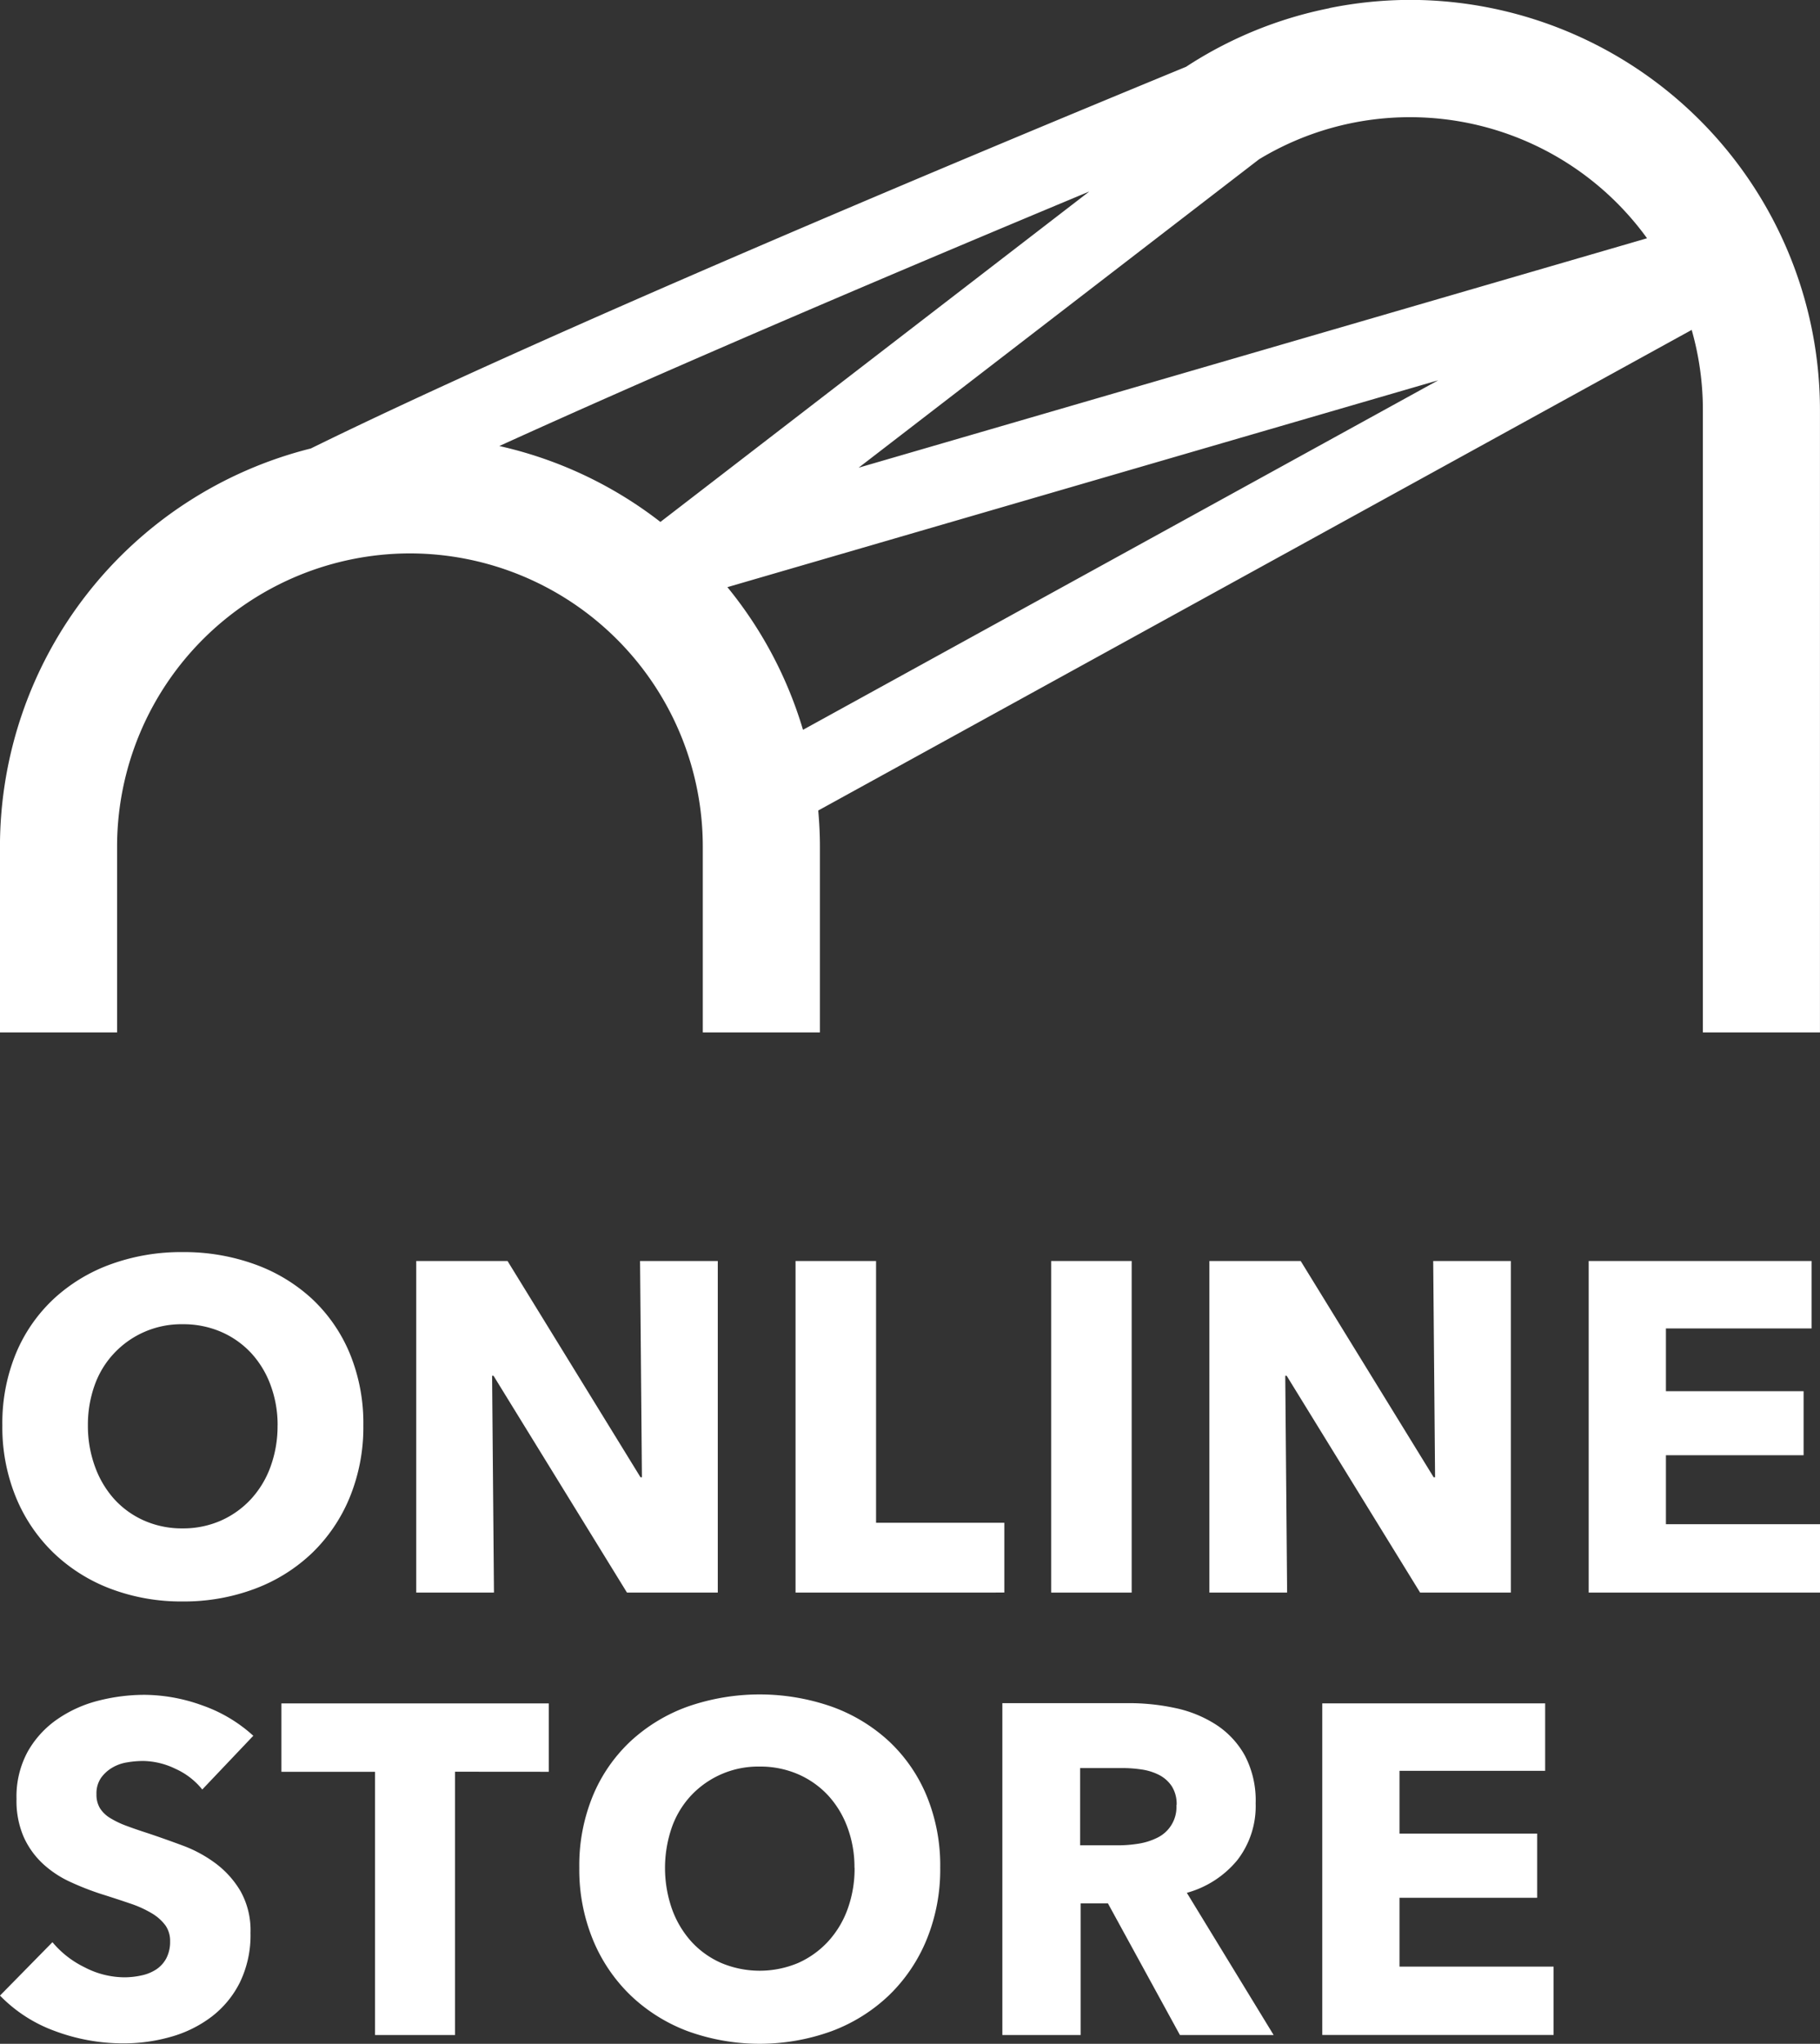 <svg id="コンポーネント_4_1" data-name="コンポーネント 4 – 1" xmlns="http://www.w3.org/2000/svg" xmlns:xlink="http://www.w3.org/1999/xlink" width="48.823" height="54.813" viewBox="0 0 48.823 54.813">
  <rect x="0" y="0" width="48.823" height="54.813" fill="#333333" stroke="none"/>
  <defs>
    <clipPath id="clip-path">
      <rect id="長方形_72" data-name="長方形 72" width="48.823" height="21.234" fill="none"/>
    </clipPath>
  </defs>
  <path id="パス_18" data-name="パス 18" d="M125.546-350.173v-4.991a7.865,7.865,0,0,1,7.856-7.856,7.865,7.865,0,0,1,7.856,7.856v4.991H144.4v-4.991c0-.324-.017-.644-.045-.961l23.431-12.889a7.83,7.83,0,0,1,.3,2.149v16.692h3.141v-16.692a11.009,11.009,0,0,0-11-11,11.037,11.037,0,0,0-2.151.218l0,0-.018.007a10.914,10.914,0,0,0-3.835,1.569c-5.938,2.446-17.242,7.172-23.48,10.237a11.015,11.015,0,0,0-8.339,10.67v4.991Zm18.4-8.116a10.981,10.981,0,0,0-2.028-3.826l19.068-5.548Zm12.233-15.3a7.812,7.812,0,0,1,4.053-1.13,7.849,7.849,0,0,1,6.356,3.247l-21.149,6.153Zm-4.558.867-11.5,8.858A10.955,10.955,0,0,0,135.8-365.9C140.719-368.137,146.9-370.755,151.619-372.723Z" transform="translate(-122.405 377.862)" fill="#fff"/>
  <g id="グループ_36" data-name="グループ 36" transform="translate(0 33.58)">
    <g id="グループ_35" data-name="グループ 35" clip-path="url(#clip-path)">
      <path id="パス_19" data-name="パス 19" d="M10.207,4.647a4.958,4.958,0,0,1-.364,1.928A4.388,4.388,0,0,1,8.832,8.07a4.5,4.5,0,0,1-1.539.961,5.4,5.4,0,0,1-1.934.339,5.343,5.343,0,0,1-1.928-.339A4.505,4.505,0,0,1,1.9,8.07,4.383,4.383,0,0,1,.887,6.575,4.956,4.956,0,0,1,.523,4.647,4.9,4.9,0,0,1,.887,2.719,4.217,4.217,0,0,1,1.9,1.256,4.5,4.5,0,0,1,3.431.327,5.527,5.527,0,0,1,5.359,0,5.582,5.582,0,0,1,7.293.327a4.5,4.5,0,0,1,1.539.929A4.222,4.222,0,0,1,9.843,2.719a4.9,4.9,0,0,1,.364,1.928m-2.3,0a3.049,3.049,0,0,0-.189-1.08,2.577,2.577,0,0,0-.521-.86,2.411,2.411,0,0,0-.8-.565,2.546,2.546,0,0,0-1.036-.207,2.47,2.47,0,0,0-1.834.772A2.439,2.439,0,0,0,3,3.567a3.146,3.146,0,0,0-.182,1.08A3.178,3.178,0,0,0,3.01,5.759a2.635,2.635,0,0,0,.521.873,2.38,2.38,0,0,0,.8.571,2.5,2.5,0,0,0,1.03.207A2.5,2.5,0,0,0,6.389,7.2a2.443,2.443,0,0,0,.8-.571,2.578,2.578,0,0,0,.528-.873,3.173,3.173,0,0,0,.189-1.112" transform="translate(-0.46 0)" fill="#fff"/>
      <path id="パス_20" data-name="パス 20" d="M98.758,10.884l-3.58-5.815H95.14l.05,5.815H93.105V1.991h2.449l3.567,5.8h.038l-.05-5.8h2.085v8.893Z" transform="translate(-81.939 -1.752)" fill="#fff"/>
      <path id="パス_21" data-name="パス 21" d="M177.936,10.884V1.991h2.16V9.012h3.441v1.871Z" transform="translate(-156.595 -1.752)" fill="#fff"/>
      <rect id="長方形_71" data-name="長方形 71" width="2.16" height="8.893" transform="translate(28.198 0.239)" fill="#fff"/>
      <path id="パス_22" data-name="パス 22" d="M276.166,10.884l-3.58-5.815h-.038l.05,5.815h-2.085V1.991h2.449l3.567,5.8h.038l-.05-5.8H278.6v8.893Z" transform="translate(-238.07 -1.752)" fill="#fff"/>
      <path id="パス_23" data-name="パス 23" d="M355.344,10.884V1.991h5.979V3.8h-3.907V5.483h3.693V7.2h-3.693V9.05h4.133v1.834Z" transform="translate(-312.726 -1.752)" fill="#fff"/>
      <path id="パス_24" data-name="パス 24" d="M5.426,101.558A1.942,1.942,0,0,0,4.7,101a2.04,2.04,0,0,0-.86-.207,2.555,2.555,0,0,0-.433.038,1.116,1.116,0,0,0-.4.144.974.974,0,0,0-.3.276.735.735,0,0,0-.119.433.7.7,0,0,0,.094.377.837.837,0,0,0,.276.264,2.432,2.432,0,0,0,.433.207q.251.094.565.195.452.151.942.333a3.522,3.522,0,0,1,.892.484,2.538,2.538,0,0,1,.666.747,2.152,2.152,0,0,1,.264,1.112,2.9,2.9,0,0,1-.283,1.325,2.643,2.643,0,0,1-.76.923,3.257,3.257,0,0,1-1.093.54,4.6,4.6,0,0,1-1.269.176,5.24,5.24,0,0,1-1.847-.333A3.908,3.908,0,0,1,0,107.085l1.407-1.432a2.594,2.594,0,0,0,.86.672,2.332,2.332,0,0,0,1.061.27,2.133,2.133,0,0,0,.465-.05,1.159,1.159,0,0,0,.4-.163.822.822,0,0,0,.27-.3.952.952,0,0,0,.1-.452.719.719,0,0,0-.125-.427,1.237,1.237,0,0,0-.358-.32,2.91,2.91,0,0,0-.578-.264q-.346-.119-.785-.257a7.457,7.457,0,0,1-.835-.327,2.8,2.8,0,0,1-.729-.483,2.24,2.24,0,0,1-.515-.716,2.424,2.424,0,0,1-.195-1.024,2.517,2.517,0,0,1,.3-1.269,2.621,2.621,0,0,1,.791-.867,3.4,3.4,0,0,1,1.105-.5,5.014,5.014,0,0,1,1.243-.157A4.62,4.62,0,0,1,5.42,99.3a3.967,3.967,0,0,1,1.375.817Z" transform="translate(0 -87.145)" fill="#fff"/>
      <path id="パス_25" data-name="パス 25" d="M67.6,102.739V109.8H65.454v-7.059H62.942v-1.834h7.172v1.834Z" transform="translate(-55.393 -88.803)" fill="#fff"/>
      <path id="パス_26" data-name="パス 26" d="M139.235,103.562a4.962,4.962,0,0,1-.364,1.928,4.388,4.388,0,0,1-1.011,1.495,4.5,4.5,0,0,1-1.538.961,5.668,5.668,0,0,1-3.862,0,4.511,4.511,0,0,1-1.532-.961,4.385,4.385,0,0,1-1.011-1.495,4.954,4.954,0,0,1-.364-1.928,4.9,4.9,0,0,1,.364-1.928,4.219,4.219,0,0,1,1.011-1.463,4.5,4.5,0,0,1,1.532-.929,5.871,5.871,0,0,1,3.862,0,4.494,4.494,0,0,1,1.538.929,4.221,4.221,0,0,1,1.011,1.463,4.9,4.9,0,0,1,.364,1.928m-2.3,0a3.053,3.053,0,0,0-.188-1.08,2.581,2.581,0,0,0-.521-.86,2.414,2.414,0,0,0-.8-.565,2.548,2.548,0,0,0-1.036-.207,2.471,2.471,0,0,0-1.834.772,2.445,2.445,0,0,0-.521.86,3.331,3.331,0,0,0,.006,2.192,2.628,2.628,0,0,0,.521.873,2.378,2.378,0,0,0,.8.571,2.662,2.662,0,0,0,2.06,0,2.449,2.449,0,0,0,.8-.571,2.578,2.578,0,0,0,.528-.873,3.178,3.178,0,0,0,.188-1.112" transform="translate(-114.013 -87.052)" fill="#fff"/>
      <path id="パス_27" data-name="パス 27" d="M228.986,109.8l-1.931-3.53h-.732v3.53h-2.1V100.9h3.391a5.893,5.893,0,0,1,1.25.132,3.256,3.256,0,0,1,1.093.446,2.335,2.335,0,0,1,.772.829,2.591,2.591,0,0,1,.289,1.281,2.363,2.363,0,0,1-.49,1.52,2.67,2.67,0,0,1-1.356.879L231.5,109.8Zm-.088-6.167a.887.887,0,0,0-.133-.509.909.909,0,0,0-.341-.3,1.49,1.49,0,0,0-.467-.145,3.469,3.469,0,0,0-.5-.038h-1.148v2.072h1.022a3.463,3.463,0,0,0,.543-.044,1.733,1.733,0,0,0,.5-.157.912.912,0,0,0,.518-.879" transform="translate(-197.334 -88.803)" fill="#fff"/>
      <path id="パス_28" data-name="パス 28" d="M295.756,109.8v-8.893h5.979v1.809h-3.907V104.4h3.693v1.721h-3.693v1.846h4.133V109.8Z" transform="translate(-260.285 -88.804)" fill="#fff"/>
    </g>
  </g>
</svg>
